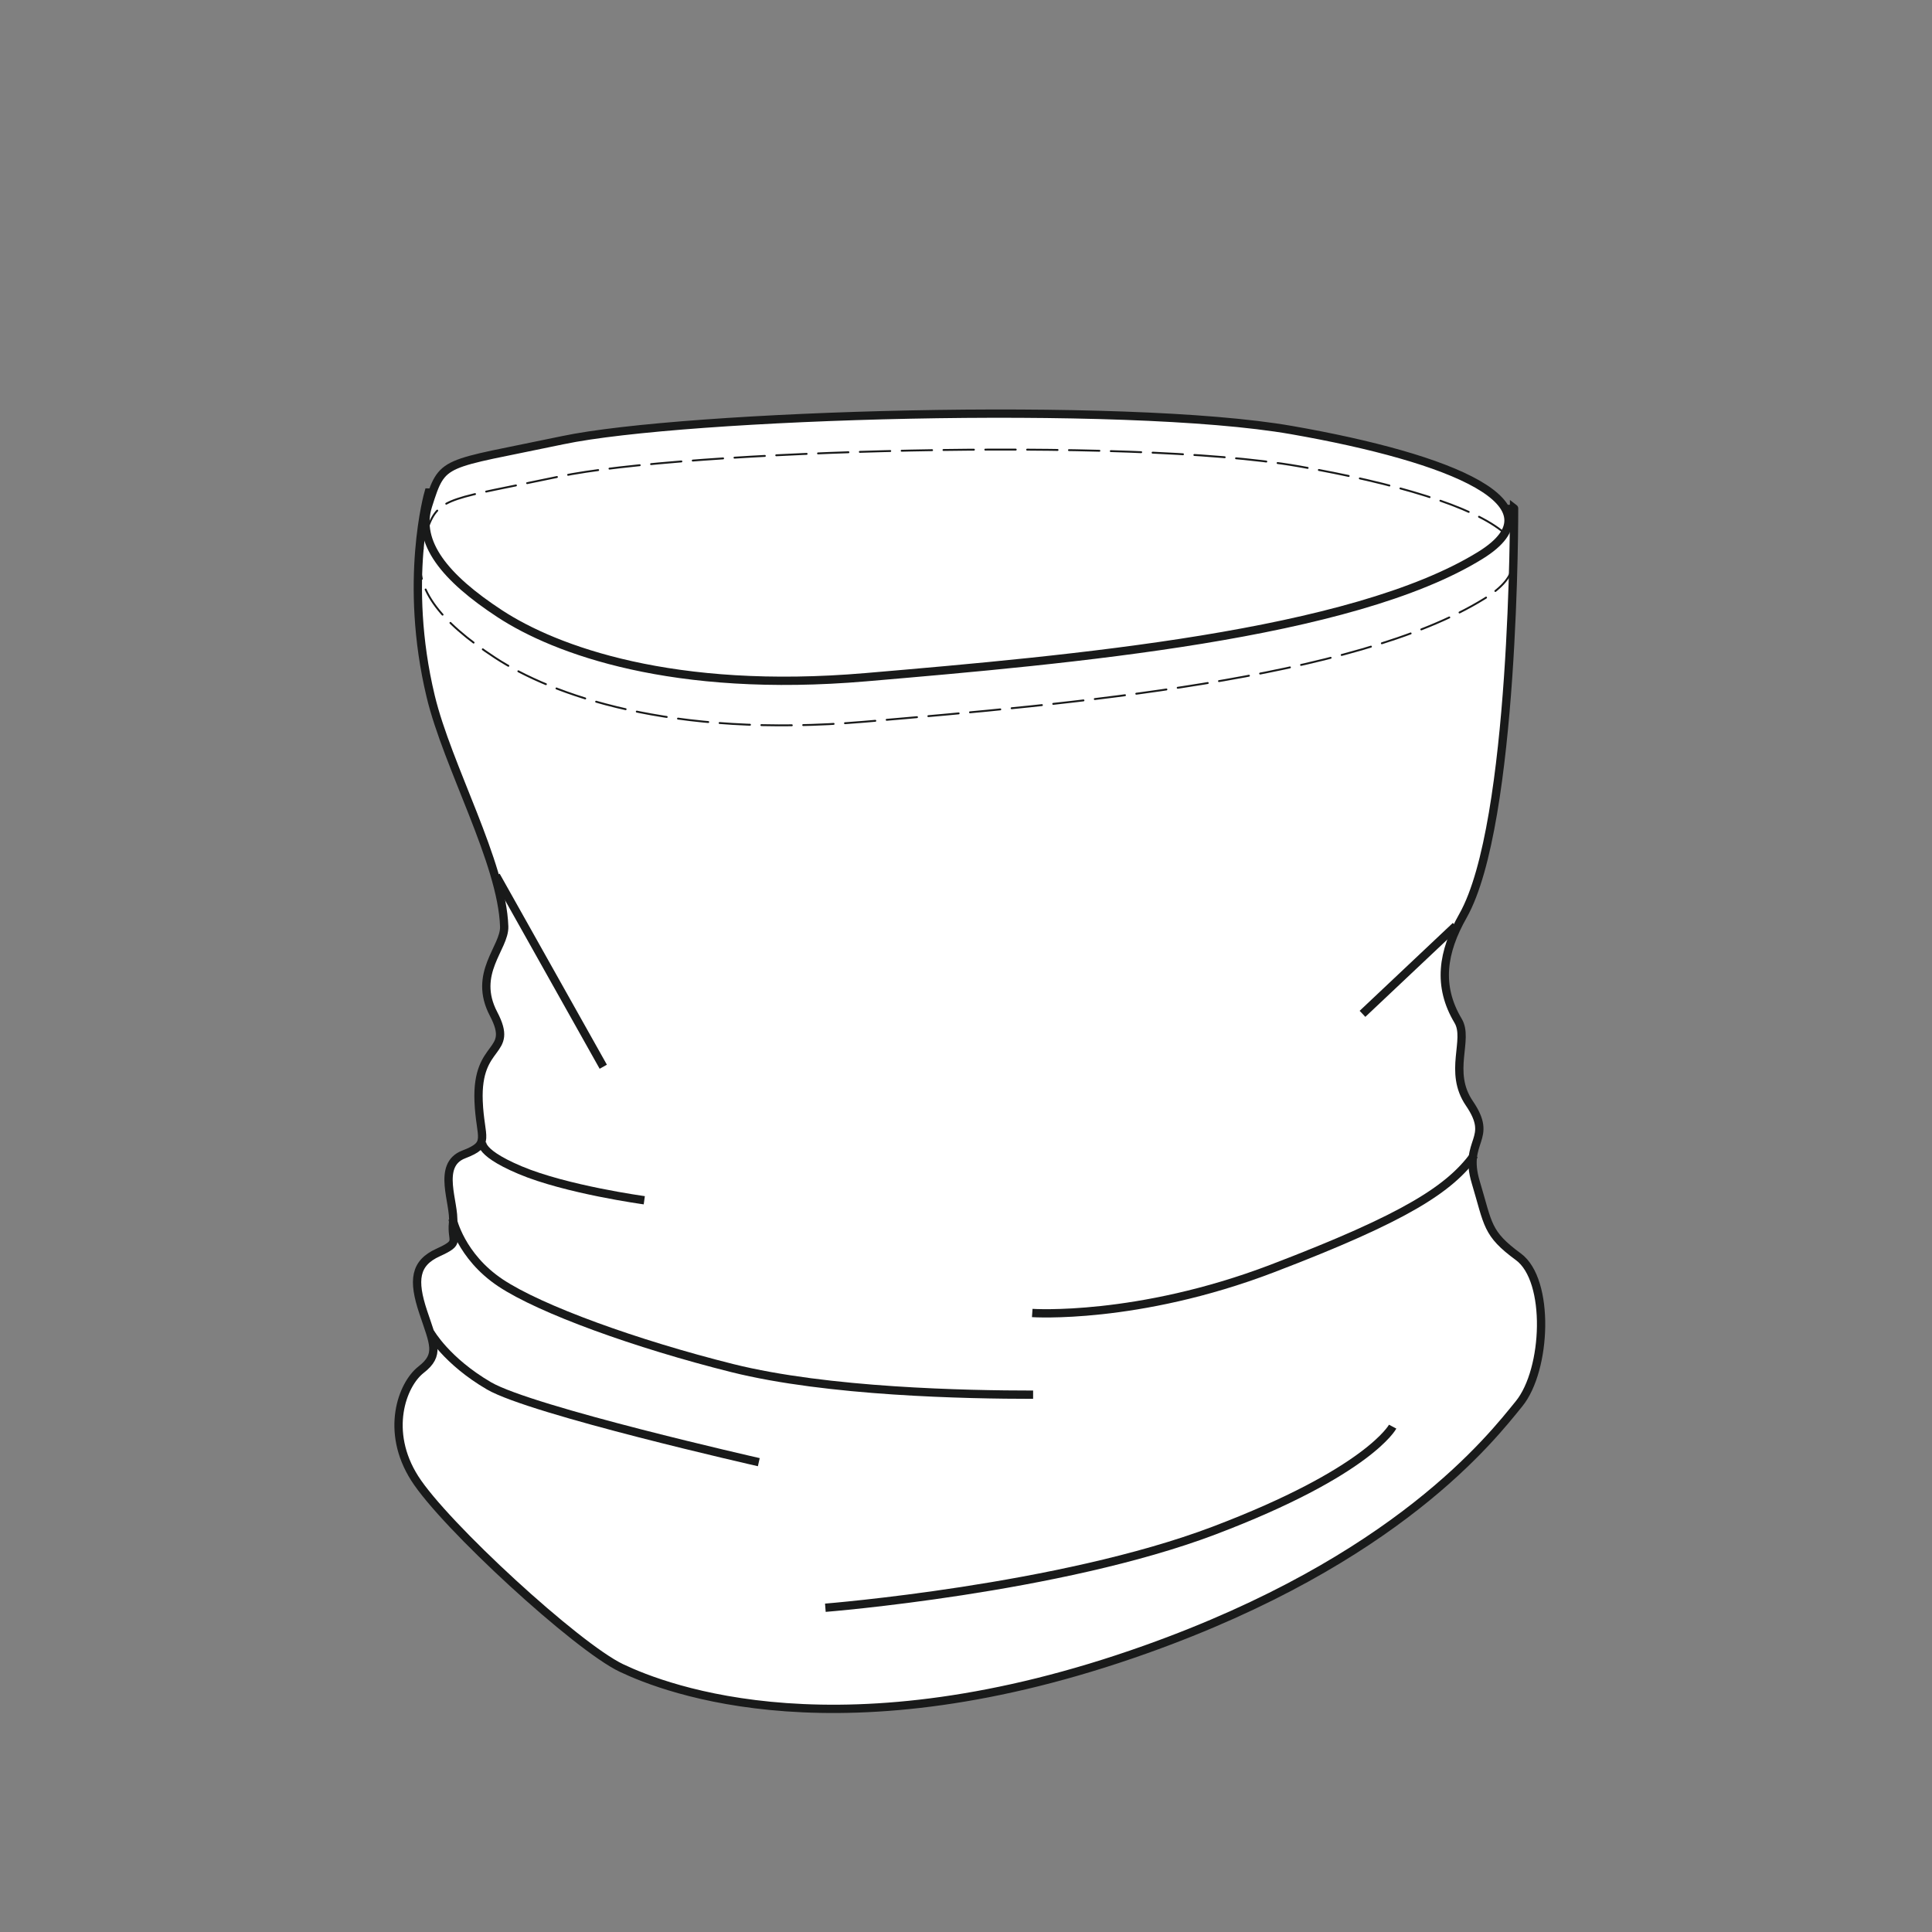 <?xml version="1.0" encoding="utf-8"?>
<!-- Generator: Adobe Illustrator 16.0.3, SVG Export Plug-In . SVG Version: 6.00 Build 0)  -->
<!DOCTYPE svg PUBLIC "-//W3C//DTD SVG 1.1//EN" "http://www.w3.org/Graphics/SVG/1.1/DTD/svg11.dtd">
<svg version="1.1" id="tour_de_cou" xmlns="http://www.w3.org/2000/svg" xmlns:xlink="http://www.w3.org/1999/xlink" x="0px"
	 y="0px" width="135px" height="135px" viewBox="0 0 135 135" enable-background="new 0 0 135 135" xml:space="preserve">
<rect x="0" y="0" width="135" height="135" fill="#808080" stroke="none"/>
<g>
	<path fill-rule="evenodd" clip-rule="evenodd" fill="#FFFFFF" stroke="#191A1A" stroke-width="0.58" d="M29.947,34.417
		c21.028,0.395,51.707,3.542,59.896,2.053c5.96-1.083,16.165-0.788,15.955-0.948c0,0,0.074,22.034-3.573,28.473
		c-1.432,2.531-1.799,4.891-0.338,7.336c0.788,1.319-0.721,3.559,0.786,5.765c1.745,2.561-0.448,2.531,0.445,5.51
		c0.895,2.978,0.746,3.571,2.978,5.211c2.233,1.637,1.985,7.89,0.049,10.271c-1.934,2.383-8.533,10.919-26.101,17.172
		c-21.214,7.55-33.499,2.778-36.626,1.29c-3.125-1.49-12.356-9.975-14.44-13.251c-2.084-3.274-0.894-6.55,0.446-7.593
		s0.894-1.785,0.149-4.02c-0.744-2.233-0.595-3.425,1.042-4.168c1.638-0.745,0.894-0.745,1.042-2.085
		c0.149-1.34-1.191-4.019,0.744-4.765c1.936-0.742,1.147-1.083,1.042-3.722c-0.167-4.21,2.555-3.218,1.042-6.104
		c-1.486-2.841,0.795-4.609,0.746-6.104c-0.149-4.466-3.961-11.182-5.136-16.078C28.164,40.614,29.947,34.417,29.947,34.417z"/>
	<path fill-rule="evenodd" clip-rule="evenodd" fill="#FFFFFF" stroke="#191A1A" stroke-width="0.58" d="M29.909,35.335
		c-0.813,2.558,1.154,5.024,5.026,7.556c3.871,2.531,12.101,5.584,25.568,4.429c14.33-1.228,33.945-2.94,42.952-8.523
		c5.755-3.567-1.964-6.78-13.213-8.747c-11.696-2.043-42.43-1.079-50.917,0.708C30.839,32.543,30.951,32.06,29.909,35.335z"/>
	
		<path fill-rule="evenodd" clip-rule="evenodd" fill="none" stroke="#191A1A" stroke-width="0.133" stroke-linecap="round" stroke-dasharray="2.126,0.797" d="
		M105.131,37.256c-2.157-1.877-7.654-3.498-14.4-4.677c-11.863-2.073-43.038-1.095-51.644,0.717
		c-7.522,1.583-8.385,1.409-9.189,3.557"/>
	
		<path fill-rule="evenodd" clip-rule="evenodd" fill="none" stroke="#191A1A" stroke-width="0.133" stroke-linecap="round" stroke-dasharray="2.126,0.797" d="
		M29.539,38.344c-0.821,2.58,1.164,5.068,5.067,7.621c3.904,2.552,12.206,5.631,25.791,4.467c14.452-1.239,34.236-2.966,43.32-8.597
		c1.316-0.815,1.934-1.612,1.97-2.38"/>
	<path fill-rule="evenodd" clip-rule="evenodd" fill="none" stroke="#191A1A" stroke-width="0.58" d="M42.154,74.539L34.661,61.19
		"/>
	<path fill-rule="evenodd" clip-rule="evenodd" fill="none" stroke="#191A1A" stroke-width="0.58" d="M101.717,64.701
		l-6.512,6.142"/>
	<path fill-rule="evenodd" clip-rule="evenodd" fill="none" stroke="#191A1A" stroke-width="0.58" d="M33.73,79.65
		c0,0-0.621,0.745,2.605,2.11c3.227,1.364,8.685,2.109,8.685,2.109"/>
	<path fill-rule="evenodd" clip-rule="evenodd" fill="none" stroke="#191A1A" stroke-width="0.58" d="M103.021,80.707
		c-1.736,2.357-4.715,4.341-14.143,7.939c-9.43,3.598-16.749,3.101-16.749,3.101"/>
	<path fill-rule="evenodd" clip-rule="evenodd" fill="none" stroke="#191A1A" stroke-width="0.58" d="M31.621,85.172
		c0,0,0.559,2.605,3.35,4.467c2.792,1.86,9.491,4.281,16.191,5.956c6.699,1.673,16.377,1.86,21.028,1.86"/>
	<path fill-rule="evenodd" clip-rule="evenodd" fill="none" stroke="#191A1A" stroke-width="0.58" d="M30.071,93.113
		c0,0,1.117,1.983,4.094,3.722c2.978,1.736,18.857,5.335,18.857,5.335"/>
	<path fill-rule="evenodd" clip-rule="evenodd" fill="none" stroke="#191A1A" stroke-width="0.58" d="M97.314,99.688
		c0,0-1.675,3.163-12.47,7.257c-10.793,4.094-27.171,5.397-27.171,5.397"/>
</g>
</svg>
